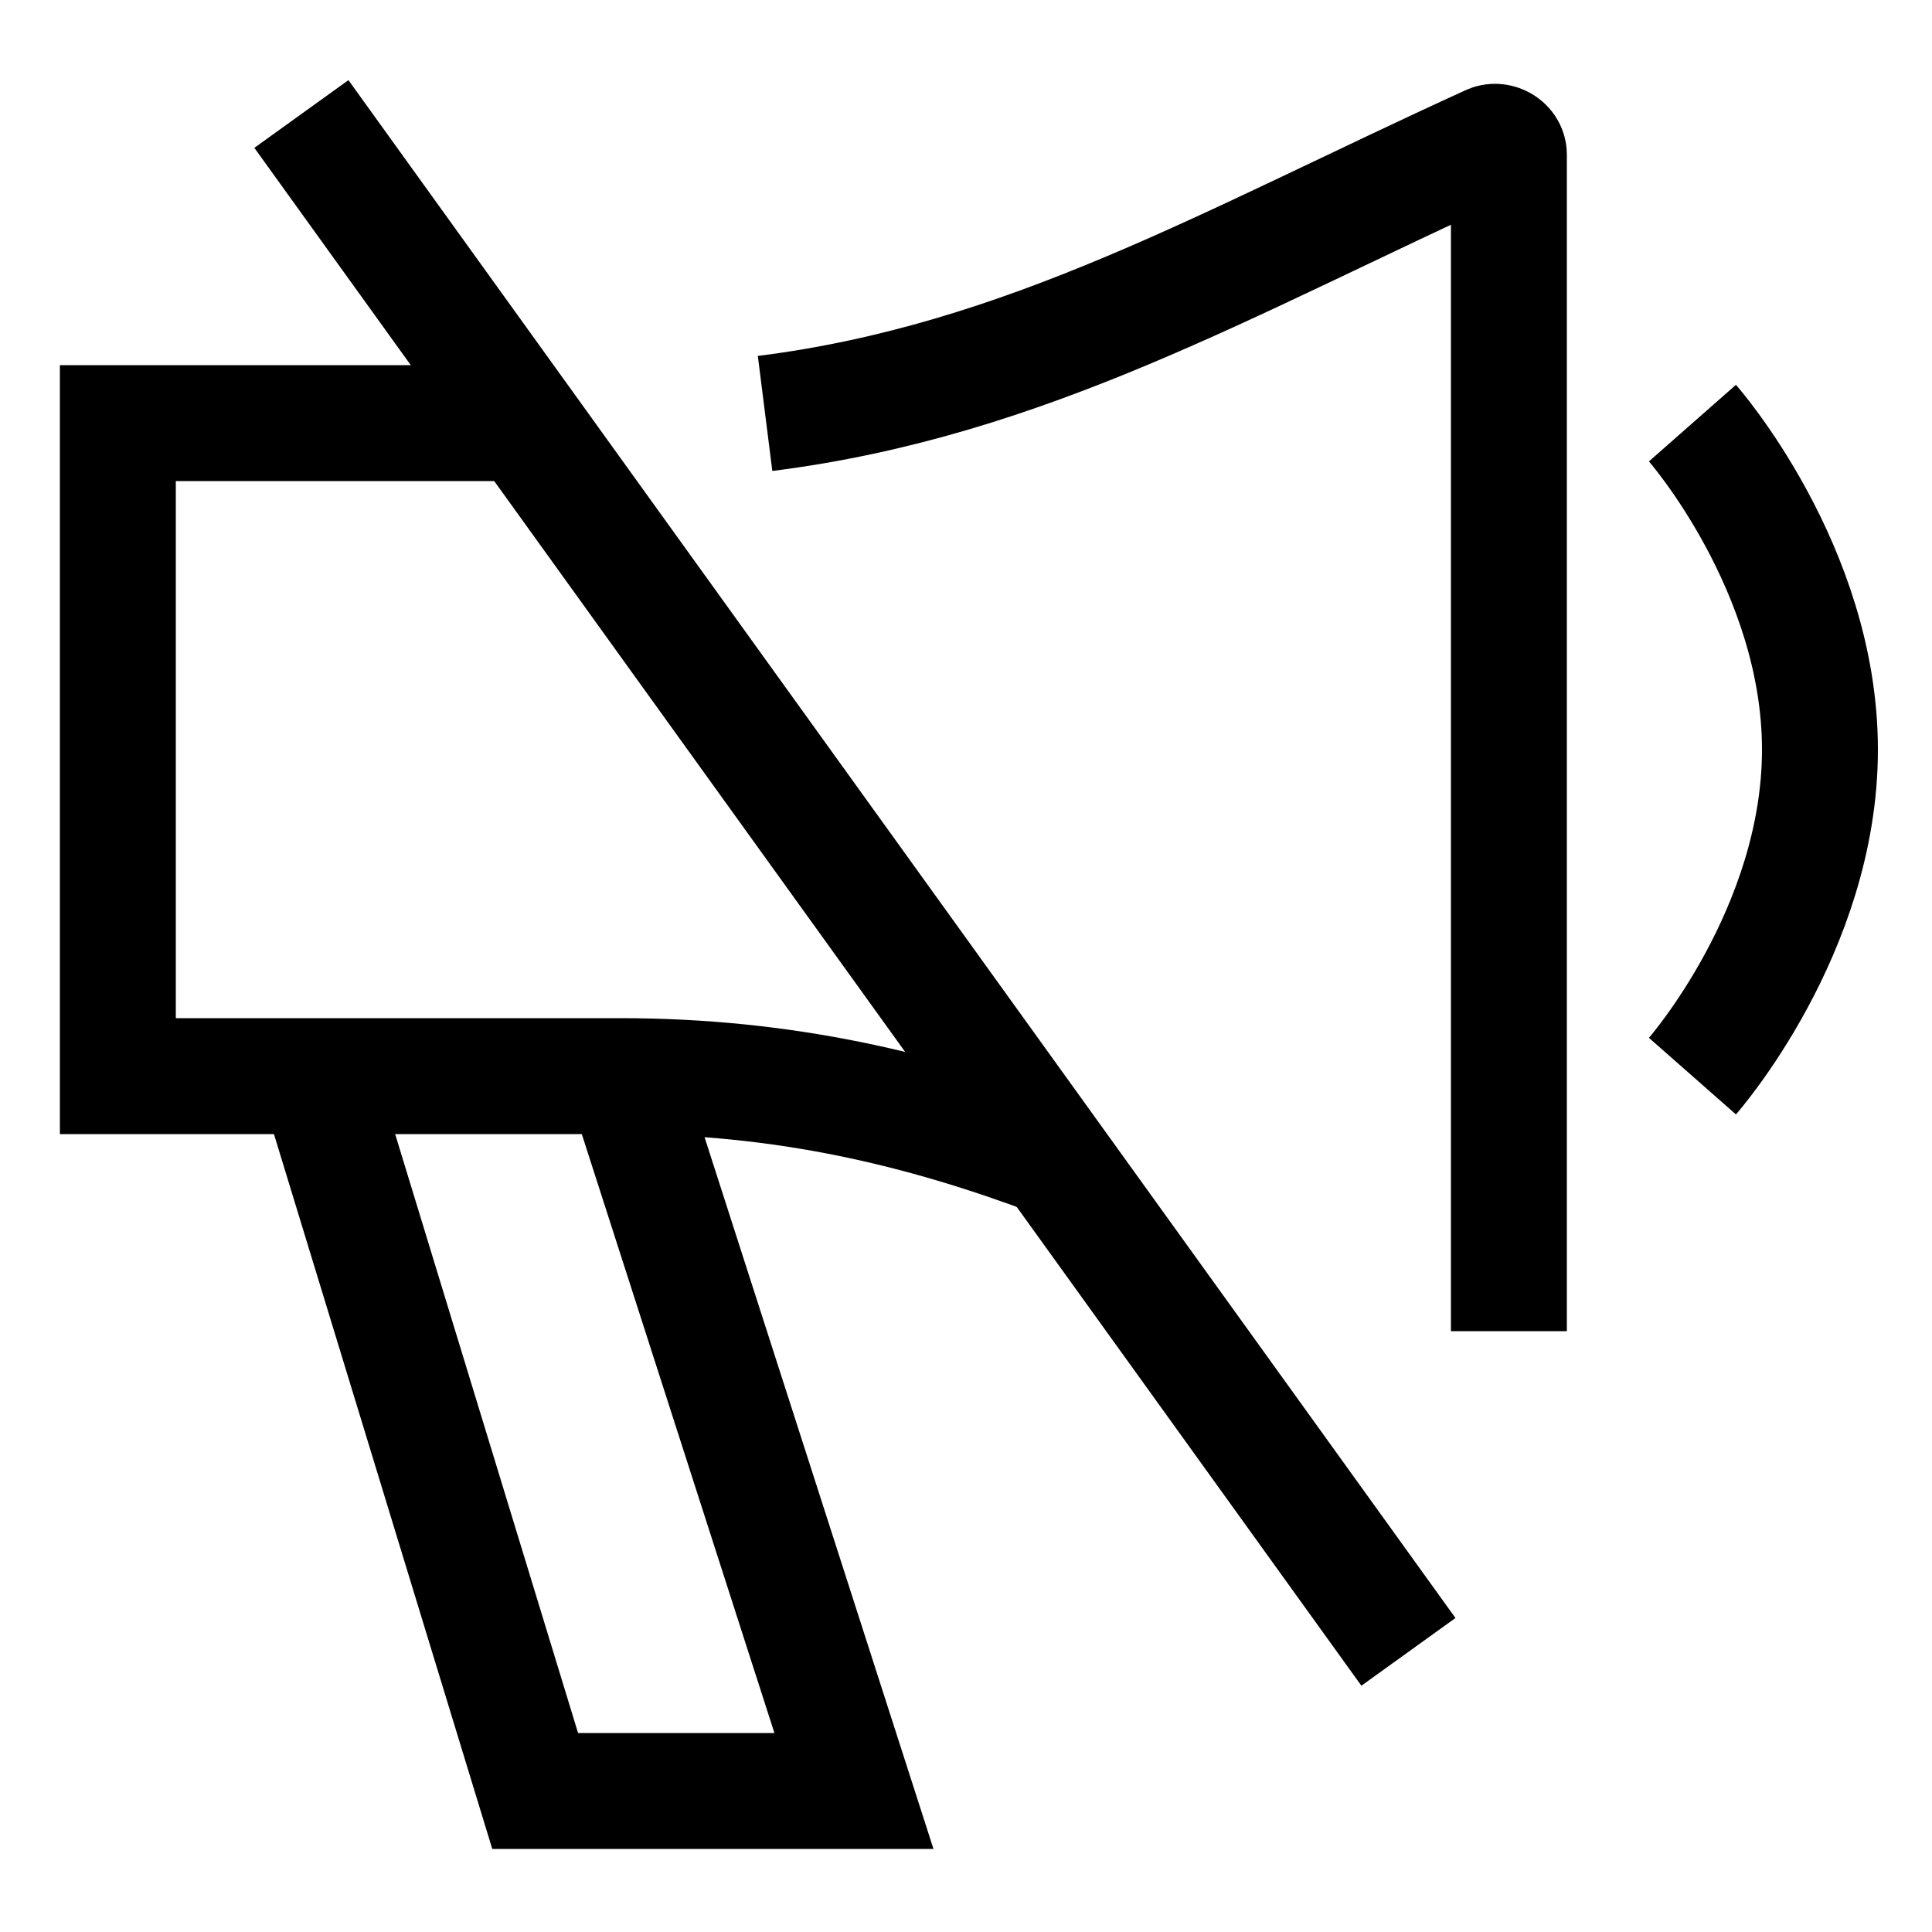 <?xml version="1.0" encoding="utf-8"?>
<!-- Generator: Adobe Illustrator 25.0.0, SVG Export Plug-In . SVG Version: 6.00 Build 0)  -->
<svg version="1.1" id="Icon" xmlns="http://www.w3.org/2000/svg" xmlns:xlink="http://www.w3.org/1999/xlink" x="0px" y="0px"
	 viewBox="0 0 100 100" style="enable-background:new 0 0 100 100;" xml:space="preserve">
<style type="text/css">
	.st0{fill:none;stroke:#000000;stroke-width:6;stroke-miterlimit:10;}
	.st1{fill:none;stroke:#000000;stroke-width:6;stroke-linejoin:round;stroke-miterlimit:10;}
</style>
<g>
	<g>
		<path class="st0" d="M54.6,60c-6.9-2.6-14-4.3-22.5-4.3c-17.8,0-26,0-26,0V21.9c0,0,6.7,0,21.1,0"/>
		<path class="st0" d="M39.6,21.4c13.5-1.7,23.9-7.8,37.5-14c0.4-0.2,1,0.1,1,0.6v60.9"/>
		<path class="st1" d="M87.6,21.9c0,0,6.6,7.5,6.6,16.9s-6.6,16.9-6.6,16.9"/>
		<path class="st0" d="M16.4,55.7l11.3,37h16.5l-11.9-37"/>
	</g>
	<line class="st0" x1="15.6" y1="5.9" x2="72.9" y2="85.5"/>
</g>
</svg>
